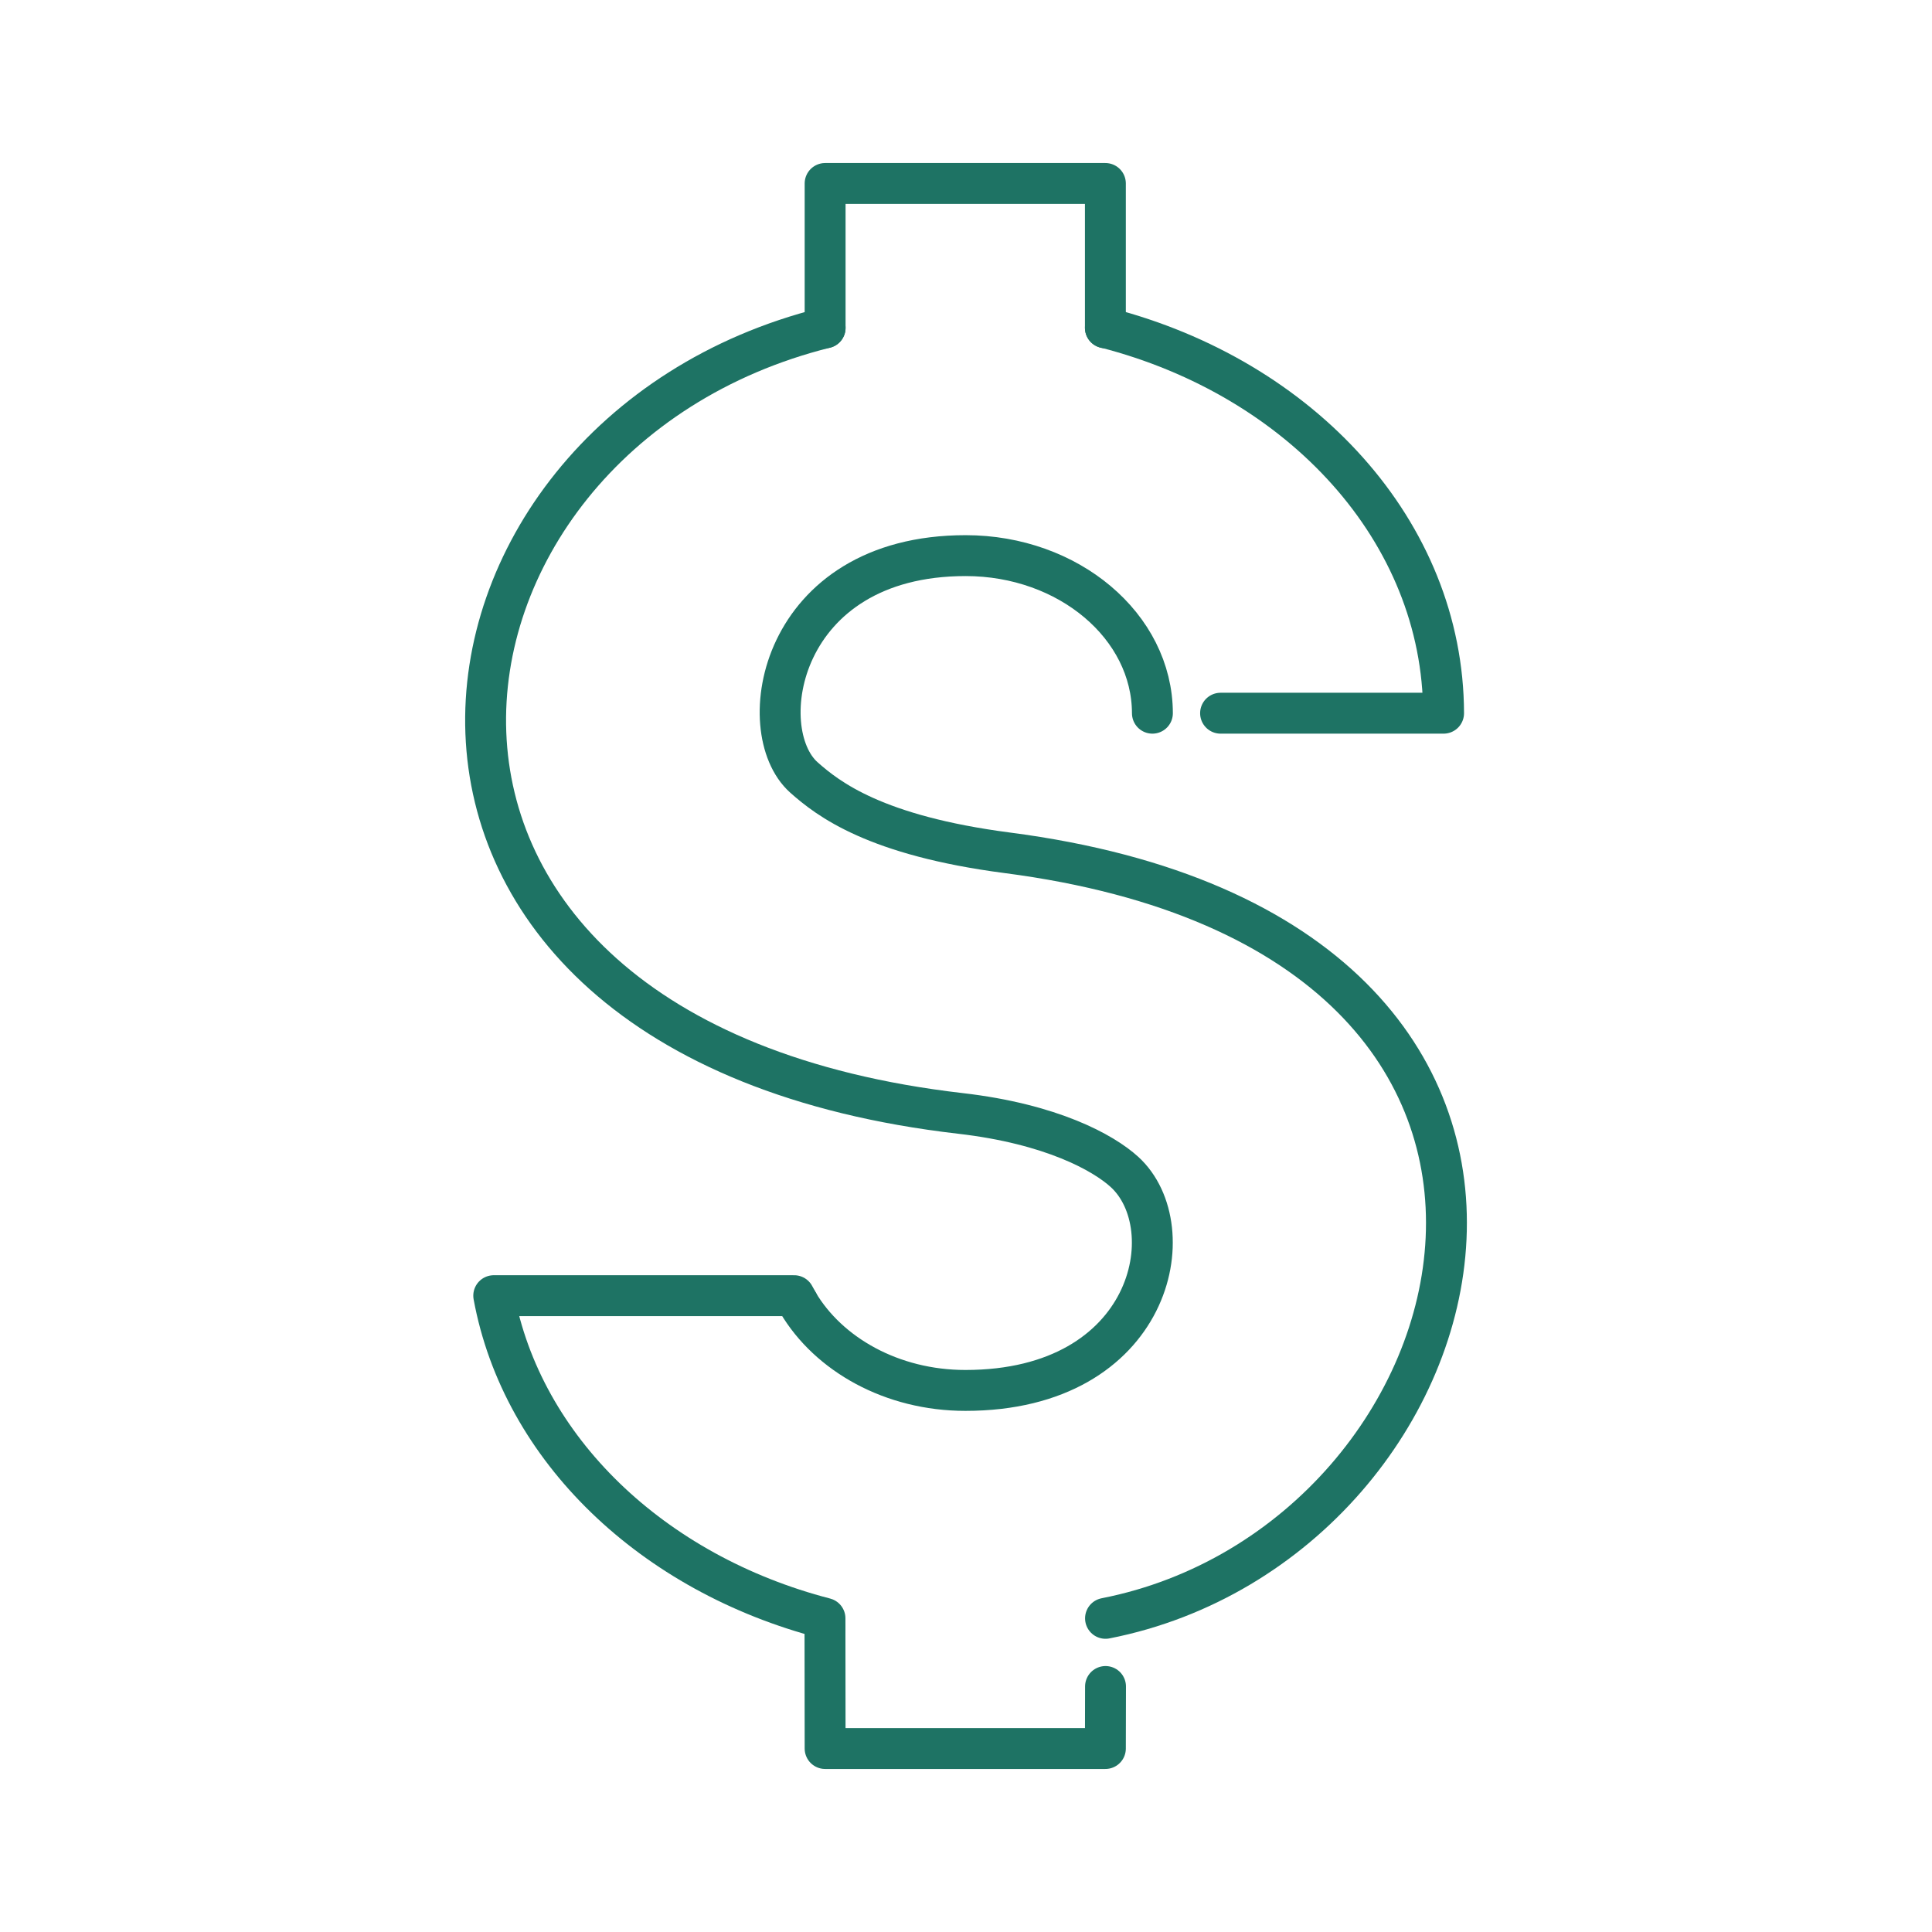 <?xml version="1.0" encoding="UTF-8"?>
<svg id="Calque_1" data-name="Calque 1" xmlns="http://www.w3.org/2000/svg" viewBox="0 0 141.73 141.73">
  <defs>
    <style>
      .cls-1 {
        fill: none;
        stroke: #1e7364;
        stroke-linecap: round;
        stroke-linejoin: round;
        stroke-width: 3px;
      }
    </style>
  </defs>
  <path class="cls-1" d="M89.54,52.32h16.36c-.03-13.33-10.45-24.59-24.81-28.28"/>
  <path class="cls-1" d="M81.1,118.72c28.56-5.6,40.47-49.97-7.22-56.16-9.66-1.26-13.12-3.94-14.91-5.53-3.87-3.46-1.85-16.27,11.87-16.27,7.55,0,13.69,5.18,13.7,11.56"/>
  <polyline class="cls-1" points="60.52 119.44 60.53 128.27 81.09 128.27 81.1 123.72"/>
  <path class="cls-1" d="M58.54,95.55c-.1-.17-.19-.33-.28-.5h-22.04c2.07,11.25,11.65,20.39,24.3,23.67v.72"/>
  <path class="cls-1" d="M60.53,24.05c-31.81,7.94-37.87,52.11,9.93,57.63,6.67.77,10.47,2.87,12.03,4.29,4.47,4.08,2.05,16.03-11.67,16.03-5.39,0-10.04-2.64-12.29-6.45"/>
  <polyline class="cls-1" points="81.09 24.05 81.09 13.46 60.53 13.46 60.53 24.05 60.53 24.05"/>
</svg>